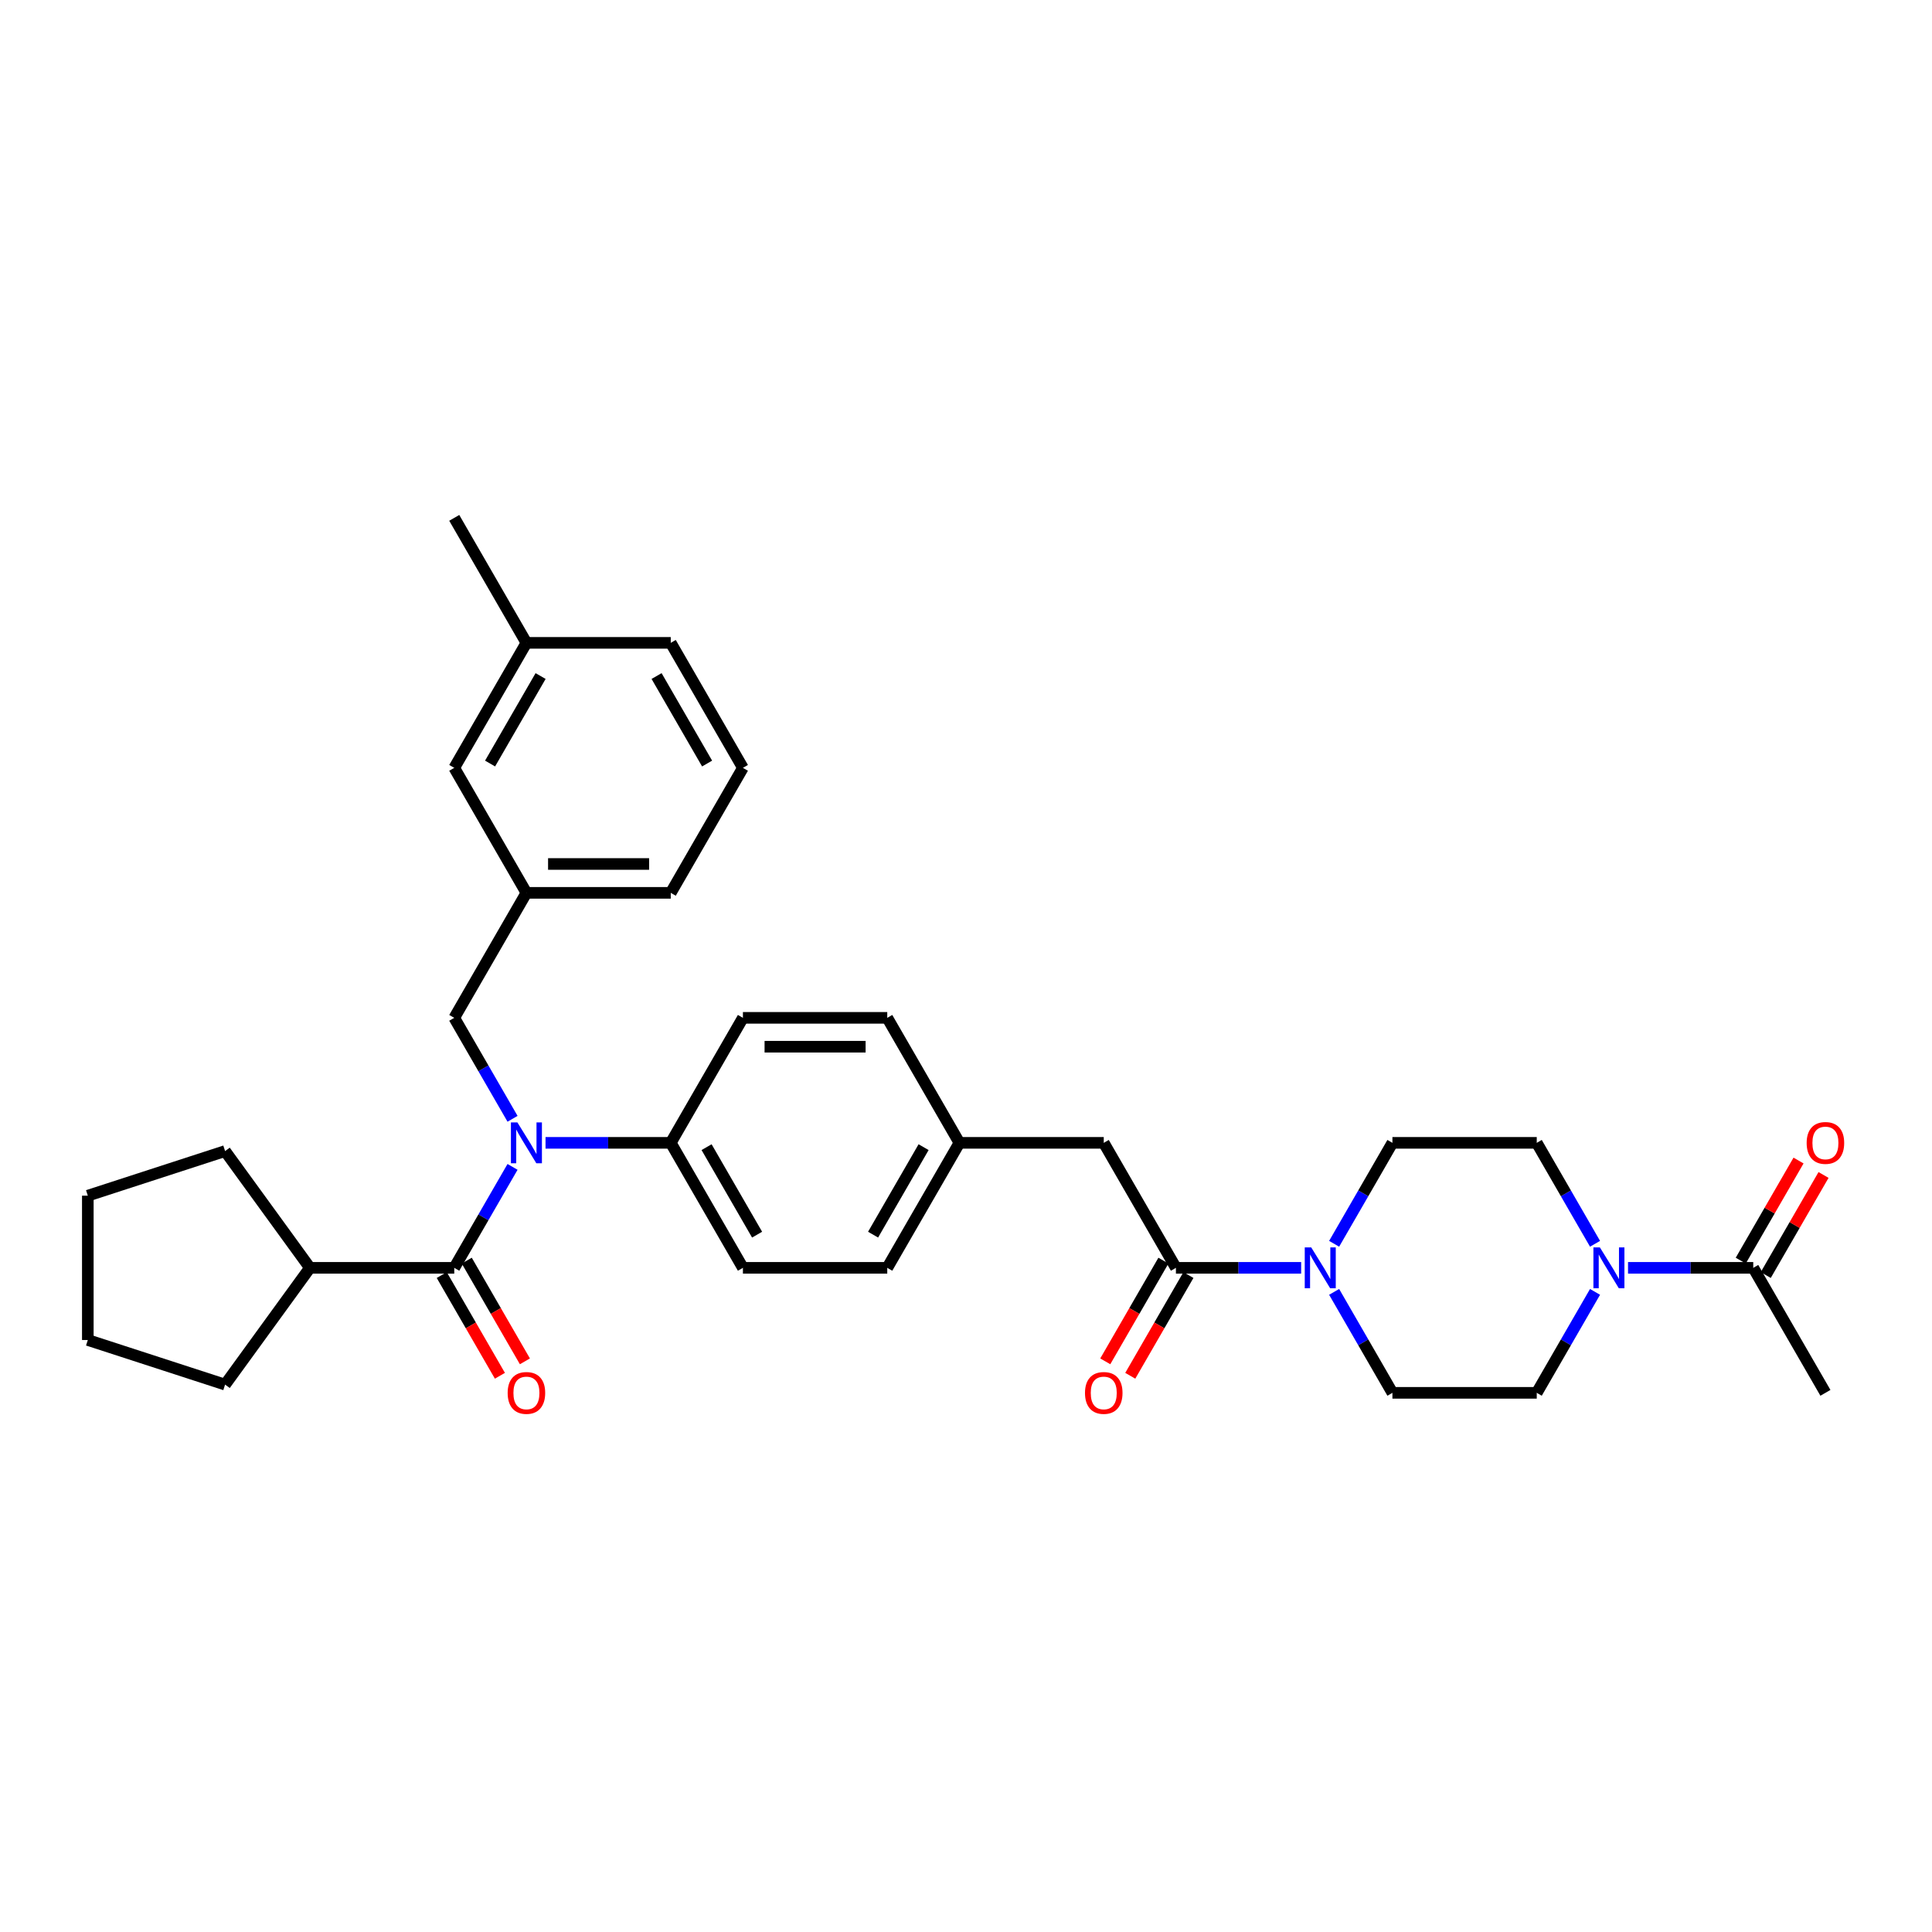 <?xml version='1.0' encoding='iso-8859-1'?>
<svg version='1.1' baseProfile='full'
              xmlns='http://www.w3.org/2000/svg'
                      xmlns:rdkit='http://www.rdkit.org/xml'
                      xmlns:xlink='http://www.w3.org/1999/xlink'
                  xml:space='preserve'
width='1000px' height='1000px' viewBox='0 0 1000 1000'>
<!-- END OF HEADER -->
<rect style='opacity:1.0;fill:#FFFFFF;stroke:none' width='1000' height='1000' x='0' y='0'> </rect>
<path class='bond-0' d='M 842.665,656.231 L 875.073,656.231' style='fill:none;fill-rule:evenodd;stroke:#0000FF;stroke-width:6px;stroke-linecap:butt;stroke-linejoin:miter;stroke-opacity:1' />
<path class='bond-0' d='M 875.073,656.231 L 907.48,656.231' style='fill:none;fill-rule:evenodd;stroke:#000000;stroke-width:6px;stroke-linecap:butt;stroke-linejoin:miter;stroke-opacity:1' />
<path class='bond-1' d='M 825.588,668.677 L 810.504,694.803' style='fill:none;fill-rule:evenodd;stroke:#0000FF;stroke-width:6px;stroke-linecap:butt;stroke-linejoin:miter;stroke-opacity:1' />
<path class='bond-1' d='M 810.504,694.803 L 795.421,720.929' style='fill:none;fill-rule:evenodd;stroke:#000000;stroke-width:6px;stroke-linecap:butt;stroke-linejoin:miter;stroke-opacity:1' />
<path class='bond-2' d='M 825.588,643.785 L 810.504,617.659' style='fill:none;fill-rule:evenodd;stroke:#0000FF;stroke-width:6px;stroke-linecap:butt;stroke-linejoin:miter;stroke-opacity:1' />
<path class='bond-2' d='M 810.504,617.659 L 795.421,591.533' style='fill:none;fill-rule:evenodd;stroke:#000000;stroke-width:6px;stroke-linecap:butt;stroke-linejoin:miter;stroke-opacity:1' />
<path class='bond-3' d='M 608.655,656.231 L 641.062,656.231' style='fill:none;fill-rule:evenodd;stroke:#000000;stroke-width:6px;stroke-linecap:butt;stroke-linejoin:miter;stroke-opacity:1' />
<path class='bond-3' d='M 641.062,656.231 L 673.47,656.231' style='fill:none;fill-rule:evenodd;stroke:#0000FF;stroke-width:6px;stroke-linecap:butt;stroke-linejoin:miter;stroke-opacity:1' />
<path class='bond-4' d='M 602.185,652.496 L 587.136,678.562' style='fill:none;fill-rule:evenodd;stroke:#000000;stroke-width:6px;stroke-linecap:butt;stroke-linejoin:miter;stroke-opacity:1' />
<path class='bond-4' d='M 587.136,678.562 L 572.086,704.628' style='fill:none;fill-rule:evenodd;stroke:#FF0000;stroke-width:6px;stroke-linecap:butt;stroke-linejoin:miter;stroke-opacity:1' />
<path class='bond-4' d='M 615.124,659.966 L 600.075,686.032' style='fill:none;fill-rule:evenodd;stroke:#000000;stroke-width:6px;stroke-linecap:butt;stroke-linejoin:miter;stroke-opacity:1' />
<path class='bond-4' d='M 600.075,686.032 L 585.026,712.098' style='fill:none;fill-rule:evenodd;stroke:#FF0000;stroke-width:6px;stroke-linecap:butt;stroke-linejoin:miter;stroke-opacity:1' />
<path class='bond-5' d='M 608.655,656.231 L 571.301,591.533' style='fill:none;fill-rule:evenodd;stroke:#000000;stroke-width:6px;stroke-linecap:butt;stroke-linejoin:miter;stroke-opacity:1' />
<path class='bond-6' d='M 690.547,643.785 L 705.631,617.659' style='fill:none;fill-rule:evenodd;stroke:#0000FF;stroke-width:6px;stroke-linecap:butt;stroke-linejoin:miter;stroke-opacity:1' />
<path class='bond-6' d='M 705.631,617.659 L 720.714,591.533' style='fill:none;fill-rule:evenodd;stroke:#000000;stroke-width:6px;stroke-linecap:butt;stroke-linejoin:miter;stroke-opacity:1' />
<path class='bond-7' d='M 690.547,668.677 L 705.631,694.803' style='fill:none;fill-rule:evenodd;stroke:#0000FF;stroke-width:6px;stroke-linecap:butt;stroke-linejoin:miter;stroke-opacity:1' />
<path class='bond-7' d='M 705.631,694.803 L 720.714,720.929' style='fill:none;fill-rule:evenodd;stroke:#000000;stroke-width:6px;stroke-linecap:butt;stroke-linejoin:miter;stroke-opacity:1' />
<path class='bond-8' d='M 913.95,659.966 L 928.905,634.065' style='fill:none;fill-rule:evenodd;stroke:#000000;stroke-width:6px;stroke-linecap:butt;stroke-linejoin:miter;stroke-opacity:1' />
<path class='bond-8' d='M 928.905,634.065 L 943.859,608.163' style='fill:none;fill-rule:evenodd;stroke:#FF0000;stroke-width:6px;stroke-linecap:butt;stroke-linejoin:miter;stroke-opacity:1' />
<path class='bond-8' d='M 901.011,652.496 L 915.965,626.594' style='fill:none;fill-rule:evenodd;stroke:#000000;stroke-width:6px;stroke-linecap:butt;stroke-linejoin:miter;stroke-opacity:1' />
<path class='bond-8' d='M 915.965,626.594 L 930.919,600.692' style='fill:none;fill-rule:evenodd;stroke:#FF0000;stroke-width:6px;stroke-linecap:butt;stroke-linejoin:miter;stroke-opacity:1' />
<path class='bond-9' d='M 907.48,656.231 L 944.834,720.929' style='fill:none;fill-rule:evenodd;stroke:#000000;stroke-width:6px;stroke-linecap:butt;stroke-linejoin:miter;stroke-opacity:1' />
<path class='bond-10' d='M 160.416,656.231 L 116.505,716.67' style='fill:none;fill-rule:evenodd;stroke:#000000;stroke-width:6px;stroke-linecap:butt;stroke-linejoin:miter;stroke-opacity:1' />
<path class='bond-11' d='M 160.416,656.231 L 116.505,595.792' style='fill:none;fill-rule:evenodd;stroke:#000000;stroke-width:6px;stroke-linecap:butt;stroke-linejoin:miter;stroke-opacity:1' />
<path class='bond-12' d='M 160.416,656.231 L 235.122,656.231' style='fill:none;fill-rule:evenodd;stroke:#000000;stroke-width:6px;stroke-linecap:butt;stroke-linejoin:miter;stroke-opacity:1' />
<path class='bond-13' d='M 265.29,579.087 L 250.206,552.961' style='fill:none;fill-rule:evenodd;stroke:#0000FF;stroke-width:6px;stroke-linecap:butt;stroke-linejoin:miter;stroke-opacity:1' />
<path class='bond-13' d='M 250.206,552.961 L 235.122,526.836' style='fill:none;fill-rule:evenodd;stroke:#000000;stroke-width:6px;stroke-linecap:butt;stroke-linejoin:miter;stroke-opacity:1' />
<path class='bond-14' d='M 265.29,603.979 L 250.206,630.105' style='fill:none;fill-rule:evenodd;stroke:#0000FF;stroke-width:6px;stroke-linecap:butt;stroke-linejoin:miter;stroke-opacity:1' />
<path class='bond-14' d='M 250.206,630.105 L 235.122,656.231' style='fill:none;fill-rule:evenodd;stroke:#000000;stroke-width:6px;stroke-linecap:butt;stroke-linejoin:miter;stroke-opacity:1' />
<path class='bond-15' d='M 282.367,591.533 L 314.774,591.533' style='fill:none;fill-rule:evenodd;stroke:#0000FF;stroke-width:6px;stroke-linecap:butt;stroke-linejoin:miter;stroke-opacity:1' />
<path class='bond-15' d='M 314.774,591.533 L 347.182,591.533' style='fill:none;fill-rule:evenodd;stroke:#000000;stroke-width:6px;stroke-linecap:butt;stroke-linejoin:miter;stroke-opacity:1' />
<path class='bond-16' d='M 228.653,659.966 L 243.702,686.032' style='fill:none;fill-rule:evenodd;stroke:#000000;stroke-width:6px;stroke-linecap:butt;stroke-linejoin:miter;stroke-opacity:1' />
<path class='bond-16' d='M 243.702,686.032 L 258.751,712.098' style='fill:none;fill-rule:evenodd;stroke:#FF0000;stroke-width:6px;stroke-linecap:butt;stroke-linejoin:miter;stroke-opacity:1' />
<path class='bond-16' d='M 241.592,652.496 L 256.641,678.562' style='fill:none;fill-rule:evenodd;stroke:#000000;stroke-width:6px;stroke-linecap:butt;stroke-linejoin:miter;stroke-opacity:1' />
<path class='bond-16' d='M 256.641,678.562 L 271.691,704.628' style='fill:none;fill-rule:evenodd;stroke:#FF0000;stroke-width:6px;stroke-linecap:butt;stroke-linejoin:miter;stroke-opacity:1' />
<path class='bond-17' d='M 116.505,716.67 L 45.455,693.584' style='fill:none;fill-rule:evenodd;stroke:#000000;stroke-width:6px;stroke-linecap:butt;stroke-linejoin:miter;stroke-opacity:1' />
<path class='bond-18' d='M 116.505,595.792 L 45.455,618.878' style='fill:none;fill-rule:evenodd;stroke:#000000;stroke-width:6px;stroke-linecap:butt;stroke-linejoin:miter;stroke-opacity:1' />
<path class='bond-19' d='M 272.476,462.138 L 347.182,462.138' style='fill:none;fill-rule:evenodd;stroke:#000000;stroke-width:6px;stroke-linecap:butt;stroke-linejoin:miter;stroke-opacity:1' />
<path class='bond-19' d='M 283.682,447.197 L 335.976,447.197' style='fill:none;fill-rule:evenodd;stroke:#000000;stroke-width:6px;stroke-linecap:butt;stroke-linejoin:miter;stroke-opacity:1' />
<path class='bond-20' d='M 272.476,462.138 L 235.122,397.44' style='fill:none;fill-rule:evenodd;stroke:#000000;stroke-width:6px;stroke-linecap:butt;stroke-linejoin:miter;stroke-opacity:1' />
<path class='bond-21' d='M 272.476,462.138 L 235.122,526.836' style='fill:none;fill-rule:evenodd;stroke:#000000;stroke-width:6px;stroke-linecap:butt;stroke-linejoin:miter;stroke-opacity:1' />
<path class='bond-22' d='M 347.182,462.138 L 384.535,397.44' style='fill:none;fill-rule:evenodd;stroke:#000000;stroke-width:6px;stroke-linecap:butt;stroke-linejoin:miter;stroke-opacity:1' />
<path class='bond-23' d='M 347.182,591.533 L 384.535,656.231' style='fill:none;fill-rule:evenodd;stroke:#000000;stroke-width:6px;stroke-linecap:butt;stroke-linejoin:miter;stroke-opacity:1' />
<path class='bond-23' d='M 365.725,593.767 L 391.872,639.056' style='fill:none;fill-rule:evenodd;stroke:#000000;stroke-width:6px;stroke-linecap:butt;stroke-linejoin:miter;stroke-opacity:1' />
<path class='bond-24' d='M 347.182,591.533 L 384.535,526.836' style='fill:none;fill-rule:evenodd;stroke:#000000;stroke-width:6px;stroke-linecap:butt;stroke-linejoin:miter;stroke-opacity:1' />
<path class='bond-25' d='M 384.535,656.231 L 459.242,656.231' style='fill:none;fill-rule:evenodd;stroke:#000000;stroke-width:6px;stroke-linecap:butt;stroke-linejoin:miter;stroke-opacity:1' />
<path class='bond-26' d='M 384.535,526.836 L 459.242,526.836' style='fill:none;fill-rule:evenodd;stroke:#000000;stroke-width:6px;stroke-linecap:butt;stroke-linejoin:miter;stroke-opacity:1' />
<path class='bond-26' d='M 395.741,541.777 L 448.036,541.777' style='fill:none;fill-rule:evenodd;stroke:#000000;stroke-width:6px;stroke-linecap:butt;stroke-linejoin:miter;stroke-opacity:1' />
<path class='bond-27' d='M 571.301,591.533 L 496.595,591.533' style='fill:none;fill-rule:evenodd;stroke:#000000;stroke-width:6px;stroke-linecap:butt;stroke-linejoin:miter;stroke-opacity:1' />
<path class='bond-28' d='M 496.595,591.533 L 459.242,526.836' style='fill:none;fill-rule:evenodd;stroke:#000000;stroke-width:6px;stroke-linecap:butt;stroke-linejoin:miter;stroke-opacity:1' />
<path class='bond-29' d='M 496.595,591.533 L 459.242,656.231' style='fill:none;fill-rule:evenodd;stroke:#000000;stroke-width:6px;stroke-linecap:butt;stroke-linejoin:miter;stroke-opacity:1' />
<path class='bond-29' d='M 478.052,593.767 L 451.905,639.056' style='fill:none;fill-rule:evenodd;stroke:#000000;stroke-width:6px;stroke-linecap:butt;stroke-linejoin:miter;stroke-opacity:1' />
<path class='bond-30' d='M 235.122,397.44 L 272.476,332.742' style='fill:none;fill-rule:evenodd;stroke:#000000;stroke-width:6px;stroke-linecap:butt;stroke-linejoin:miter;stroke-opacity:1' />
<path class='bond-30' d='M 253.665,395.206 L 279.812,349.918' style='fill:none;fill-rule:evenodd;stroke:#000000;stroke-width:6px;stroke-linecap:butt;stroke-linejoin:miter;stroke-opacity:1' />
<path class='bond-31' d='M 384.535,397.44 L 347.182,332.742' style='fill:none;fill-rule:evenodd;stroke:#000000;stroke-width:6px;stroke-linecap:butt;stroke-linejoin:miter;stroke-opacity:1' />
<path class='bond-31' d='M 365.993,395.206 L 339.846,349.918' style='fill:none;fill-rule:evenodd;stroke:#000000;stroke-width:6px;stroke-linecap:butt;stroke-linejoin:miter;stroke-opacity:1' />
<path class='bond-32' d='M 272.476,332.742 L 347.182,332.742' style='fill:none;fill-rule:evenodd;stroke:#000000;stroke-width:6px;stroke-linecap:butt;stroke-linejoin:miter;stroke-opacity:1' />
<path class='bond-33' d='M 272.476,332.742 L 235.122,268.045' style='fill:none;fill-rule:evenodd;stroke:#000000;stroke-width:6px;stroke-linecap:butt;stroke-linejoin:miter;stroke-opacity:1' />
<path class='bond-34' d='M 45.455,618.878 L 45.455,693.584' style='fill:none;fill-rule:evenodd;stroke:#000000;stroke-width:6px;stroke-linecap:butt;stroke-linejoin:miter;stroke-opacity:1' />
<path class='bond-35' d='M 795.421,720.929 L 720.714,720.929' style='fill:none;fill-rule:evenodd;stroke:#000000;stroke-width:6px;stroke-linecap:butt;stroke-linejoin:miter;stroke-opacity:1' />
<path class='bond-36' d='M 795.421,591.533 L 720.714,591.533' style='fill:none;fill-rule:evenodd;stroke:#000000;stroke-width:6px;stroke-linecap:butt;stroke-linejoin:miter;stroke-opacity:1' />
<path  class='atom-0' d='M 828.097 645.652
L 835.03 656.858
Q 835.717 657.964, 836.823 659.966
Q 837.929 661.968, 837.988 662.088
L 837.988 645.652
L 840.797 645.652
L 840.797 666.809
L 837.899 666.809
L 830.458 654.557
Q 829.591 653.123, 828.665 651.48
Q 827.769 649.836, 827.5 649.328
L 827.5 666.809
L 824.75 666.809
L 824.75 645.652
L 828.097 645.652
' fill='#0000FF'/>
<path  class='atom-2' d='M 678.684 645.652
L 685.617 656.858
Q 686.304 657.964, 687.41 659.966
Q 688.516 661.968, 688.576 662.088
L 688.576 645.652
L 691.385 645.652
L 691.385 666.809
L 688.486 666.809
L 681.045 654.557
Q 680.179 653.123, 679.252 651.48
Q 678.356 649.836, 678.087 649.328
L 678.087 666.809
L 675.338 666.809
L 675.338 645.652
L 678.684 645.652
' fill='#0000FF'/>
<path  class='atom-3' d='M 561.59 720.988
Q 561.59 715.908, 564.1 713.069
Q 566.61 710.231, 571.301 710.231
Q 575.993 710.231, 578.503 713.069
Q 581.013 715.908, 581.013 720.988
Q 581.013 726.128, 578.473 729.057
Q 575.933 731.955, 571.301 731.955
Q 566.64 731.955, 564.1 729.057
Q 561.59 726.158, 561.59 720.988
M 571.301 729.565
Q 574.529 729.565, 576.262 727.413
Q 578.025 725.232, 578.025 720.988
Q 578.025 716.835, 576.262 714.743
Q 574.529 712.621, 571.301 712.621
Q 568.074 712.621, 566.311 714.713
Q 564.578 716.805, 564.578 720.988
Q 564.578 725.262, 566.311 727.413
Q 568.074 729.565, 571.301 729.565
' fill='#FF0000'/>
<path  class='atom-6' d='M 267.799 580.955
L 274.732 592.161
Q 275.419 593.266, 276.525 595.269
Q 277.63 597.271, 277.69 597.39
L 277.69 580.955
L 280.499 580.955
L 280.499 602.112
L 277.6 602.112
L 270.16 589.86
Q 269.293 588.425, 268.367 586.782
Q 267.47 585.138, 267.201 584.63
L 267.201 602.112
L 264.452 602.112
L 264.452 580.955
L 267.799 580.955
' fill='#0000FF'/>
<path  class='atom-8' d='M 262.764 720.988
Q 262.764 715.908, 265.274 713.069
Q 267.784 710.231, 272.476 710.231
Q 277.167 710.231, 279.677 713.069
Q 282.187 715.908, 282.187 720.988
Q 282.187 726.128, 279.647 729.057
Q 277.107 731.955, 272.476 731.955
Q 267.814 731.955, 265.274 729.057
Q 262.764 726.158, 262.764 720.988
M 272.476 729.565
Q 275.703 729.565, 277.436 727.413
Q 279.199 725.232, 279.199 720.988
Q 279.199 716.835, 277.436 714.743
Q 275.703 712.621, 272.476 712.621
Q 269.248 712.621, 267.485 714.713
Q 265.752 716.805, 265.752 720.988
Q 265.752 725.262, 267.485 727.413
Q 269.248 729.565, 272.476 729.565
' fill='#FF0000'/>
<path  class='atom-28' d='M 935.122 591.593
Q 935.122 586.513, 937.632 583.674
Q 940.142 580.835, 944.834 580.835
Q 949.525 580.835, 952.035 583.674
Q 954.545 586.513, 954.545 591.593
Q 954.545 596.733, 952.005 599.661
Q 949.465 602.56, 944.834 602.56
Q 940.172 602.56, 937.632 599.661
Q 935.122 596.763, 935.122 591.593
M 944.834 600.169
Q 948.061 600.169, 949.794 598.018
Q 951.557 595.836, 951.557 591.593
Q 951.557 587.439, 949.794 585.347
Q 948.061 583.226, 944.834 583.226
Q 941.606 583.226, 939.843 585.318
Q 938.11 587.409, 938.11 591.593
Q 938.11 595.866, 939.843 598.018
Q 941.606 600.169, 944.834 600.169
' fill='#FF0000'/>
</svg>
